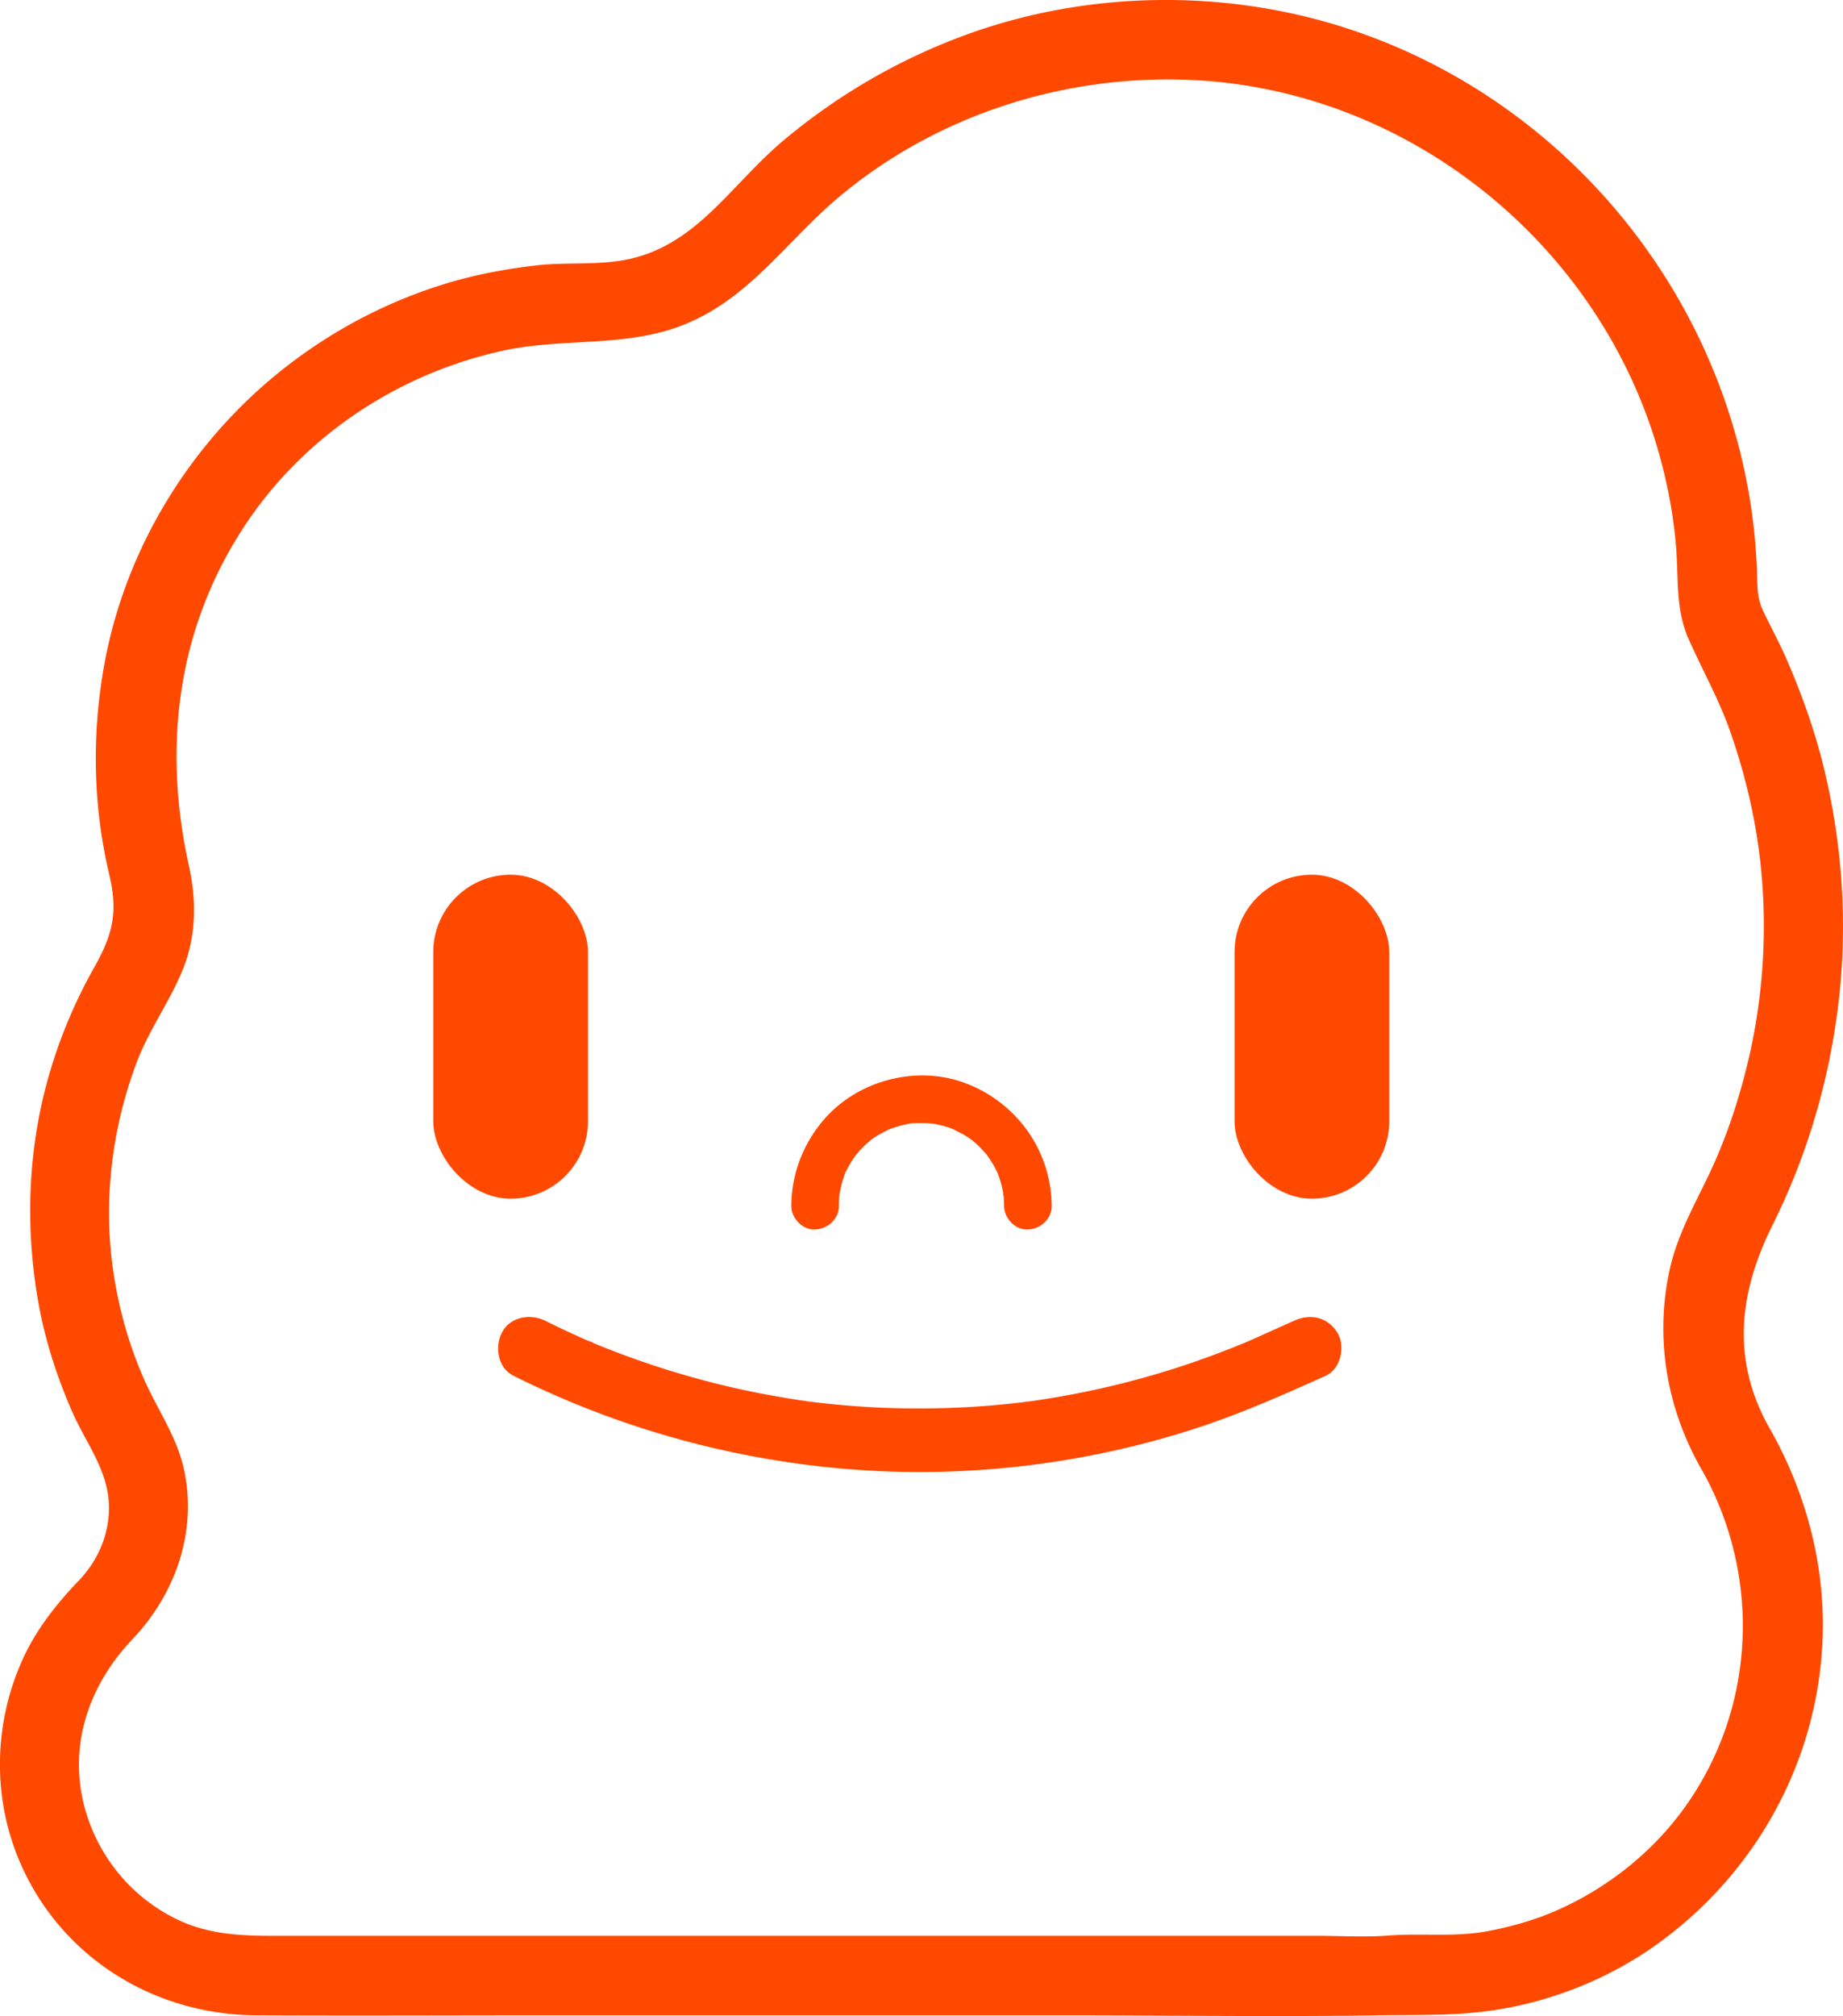 <svg xmlns="http://www.w3.org/2000/svg" id="Layer_2" data-name="Layer 2" viewBox="0 0 348.12 380.71"><defs><style>.cls-1{fill:#ff4900;stroke-width:0}</style></defs><g id="Layer_1-2" data-name="Layer 1"><path d="M334.2 269.63c-7.22-12.83-5.75-25.51.59-38.24 6.58-13.21 10.72-27.3 12.47-41.94 1.77-14.8.77-29.98-2.76-44.46-1.72-7.05-4.15-13.86-7.04-20.51-1.36-3.13-3-6.1-4.45-9.17-1.23-2.6-1.03-4.92-1.15-7.75C330.03 61.25 299 20.13 255.02 5.55c-23.52-7.8-50.01-7.39-73.23 1.27-12.27 4.58-23.49 11.11-33.55 19.49s-16.27 19.56-29.09 22.54c-5.8 1.35-12.03.58-17.95 1.28s-11.62 1.77-17.24 3.5c-10.82 3.34-20.9 8.62-29.84 15.56-17.73 13.75-30.32 33.98-34.38 56.1-2.42 13.18-2.21 26.68.87 39.74 1.71 7.21.75 11.35-2.86 17.74a94.95 94.95 0 0 0-8.25 19.42c-4.22 14.14-4.83 29.13-2.28 43.62 1.25 7.15 3.48 14.02 6.36 20.67 2.39 5.5 6.44 10.67 6.94 16.79.46 5.68-1.72 11.12-5.63 15.2-4.49 4.7-8.34 9.61-10.94 15.62-5.05 11.67-5.33 25.06-.48 36.86 7.55 18.34 25.29 29.53 44.95 29.62s37.36 0 56.04 0h96.63c19.74 0 39.5.32 59.23 0 7.11-.12 14.19.14 21.3-.88 11.12-1.59 21.99-5.86 31.15-12.38 18.96-13.49 30.78-34.97 31.51-58.31.43-13.81-3.25-27.42-10.08-39.38-4.79-8.38-17.76-.83-12.95 7.57 11.65 20.38 10.5 45.85-3.52 64.79-5.97 8.07-14.15 14.5-23.29 18.61-4.27 1.92-8.84 3.23-13.44 4.09-6.28 1.18-12.49.34-18.76.83-4.47.35-9.07.05-13.55.05H55.12c-7.18 0-14.22.26-20.99-2.79-9.17-4.14-15.93-12.39-18.32-22.14-2.82-11.52 1.2-22.64 9.17-31.03s12.26-19.95 9.84-31.8c-1.29-6.32-5.04-11.53-7.61-17.34-2.73-6.17-4.63-12.84-5.68-19.5-2.14-13.54-.53-27.57 4.3-40.36 2.35-6.22 6.32-11.57 8.77-17.7s2.55-12.78 1.1-19.32c-5.03-22.68-2.25-45.27 10.87-64.82 11.22-16.7 28.93-28.3 48.52-32.55 11.53-2.5 23.48-.47 34.55-5.08 12.07-5.03 18.94-15.56 28.61-23.74 18.67-15.78 43.2-23.53 67.52-22.25 41.69 2.2 77.96 32.49 88.22 72.82 1.29 5.07 2.2 10.21 2.61 15.43.46 5.85-.12 11.66 2.31 17.17 2.62 5.95 5.78 11.48 7.93 17.65 2.38 6.82 4.17 13.89 5.21 21.04 2.02 13.94 1.29 28.4-2.08 42.07-1.5 6.08-3.45 12.1-5.96 17.84-2.98 6.8-6.94 13.07-8.58 20.39-2.89 12.94-.68 26.13 5.8 37.64 4.74 8.41 17.7.86 12.95-7.57z" class="cls-1"/><rect width="29.22" height="61.18" x="81.84" y="165.18" class="cls-1" rx="14.61" ry="14.61"/><rect width="29.22" height="61.18" x="233.19" y="165.18" class="cls-1" rx="14.61" ry="14.61"/><path d="M158.45 227.64c0-.52.02-1.04.06-1.56.02-.23.05-.46.06-.68.05-.65-.15.82-.02.18.21-.99.4-1.97.71-2.93.15-.45.28-.99.51-1.4-.49.88.06-.08.23-.42.44-.87.95-1.71 1.52-2.51.12-.17.24-.37.38-.52-.09.09-.63.75-.1.15.29-.32.57-.65.87-.97s.61-.62.93-.91c.2-.18.41-.36.61-.54.42-.37.37-.37-.02 0 .66-.61 1.54-1.08 2.32-1.52.38-.21.77-.4 1.16-.6.25-.13.9-.53-.02-.01.23-.13.52-.21.77-.3.89-.32 1.8-.58 2.73-.77.33-.07 1.6-.43.48-.11.52-.15 1.17-.11 1.72-.13.93-.03 1.85.02 2.77.09s-.16.02-.18-.03c0 .02.58.1.67.11.55.1 1.1.23 1.64.38.43.12.85.25 1.27.4.21.07.41.16.62.23 1.01.36-.6-.33-.01 0 .86.49 1.75.88 2.58 1.42.36.24.71.5 1.07.74.51.34-.55-.55-.14-.1.18.19.42.35.62.53.73.65 1.37 1.37 2.03 2.1.15.16.59.61-.1-.15.18.2.33.44.48.66.31.45.6.9.88 1.37.25.42.48.86.69 1.3.06.13.25.43.28.6-.16-1.03-.07-.18.05.15.39 1.04.68 2.12.89 3.22.02.09.09.66.11.67-.14-.06-.11-.99-.01 0 .06.63.08 1.27.09 1.9.02 2.35 2.06 4.61 4.5 4.5s4.52-1.98 4.5-4.5c-.09-10.45-6.67-19.57-16.42-23.18-9.32-3.45-20.53-.39-26.87 7.24-3.76 4.52-5.84 10.05-5.89 15.94-.02 2.35 2.08 4.61 4.5 4.5s4.48-1.98 4.5-4.5zM97 259.8c19.93 9.97 41.59 15.95 63.81 17.68 21.83 1.7 44.13-.96 64.95-7.71 8.46-2.74 16.57-6.33 24.66-9.97 2.87-1.29 3.78-5.68 2.15-8.21-1.91-2.97-5.14-3.54-8.21-2.15-2.04.92-4.07 1.83-6.11 2.75-.62.28-1.23.55-1.85.82-.53.23-1.06.48-1.61.69 1.51-.59-.62.25-.99.4a164.554 164.554 0 0 1-38.29 10.39l-1.06.15c-.85.12 1.17-.15.32-.04l-1.92.24c-1.35.16-2.7.3-4.05.43-2.63.25-5.27.43-7.9.54-5.27.24-10.56.22-15.83-.05-2.56-.13-5.13-.32-7.68-.58-1.28-.13-2.56-.27-3.83-.42-.57-.07-1.14-.13-1.7-.22 1.54.25.49.06.11 0-.42-.06-.85-.12-1.27-.19-5.17-.78-10.3-1.8-15.37-3.06a166.072 166.072 0 0 1-21.38-6.91c-.67-.27-1.34-.55-2.01-.82-.38-.16-.78-.54.23.1-.34-.21-.83-.36-1.2-.52-2.67-1.16-5.31-2.4-7.92-3.7-2.8-1.4-6.63-.84-8.21 2.15-1.44 2.72-.84 6.71 2.15 8.21z" class="cls-1"/></g></svg>